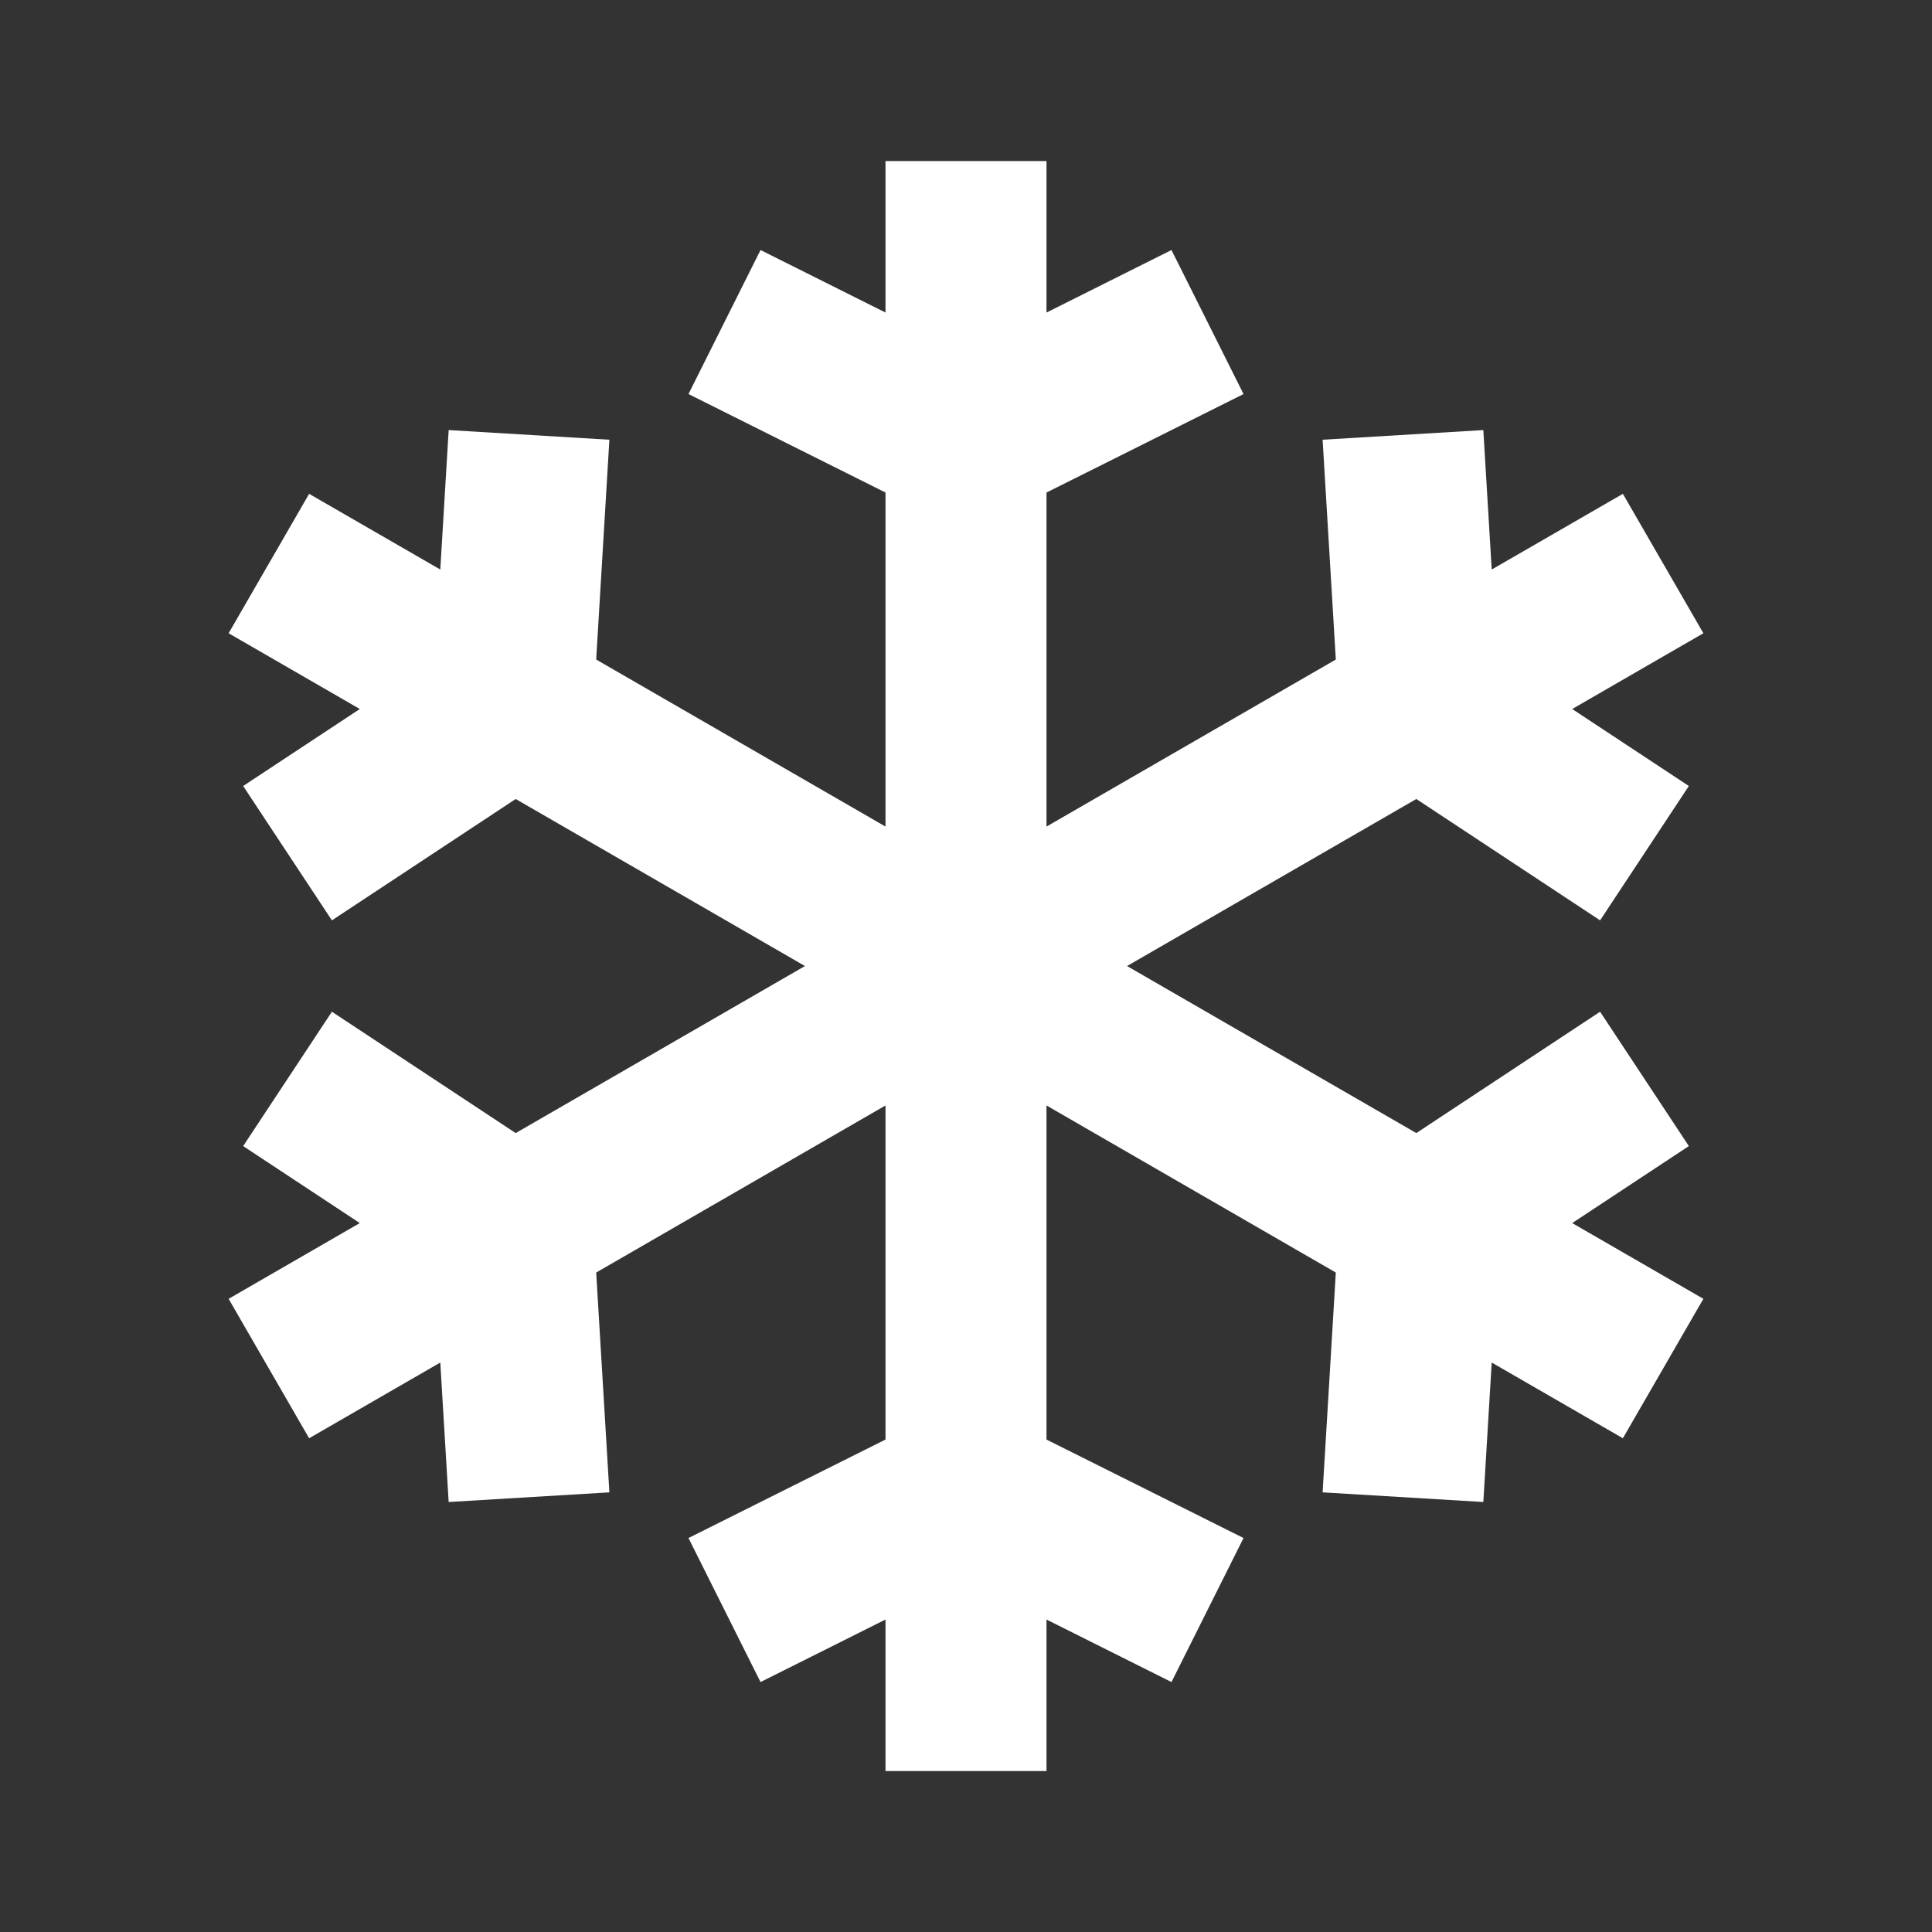 <?xml version="1.0" encoding="utf-8"?>
<svg width="800px" height="800px" viewBox="0 0 48 48" xmlns="http://www.w3.org/2000/svg" >

<rect x="0" y="0" width="48" height="48" fill="#333333" stroke="none"/>

<path d="M0 0h48v48H0z" fill="none"/>
<g id="Shopicon">
	<polygon points="40.32,12.269 37.061,14.15 36.853,10.685 32.86,10.925 33.188,16.386 26,20.536 26,12.237 30.895,9.79 
		29.105,6.212 26,7.765 26,4.001 22,4.001 22,7.765 18.895,6.212 17.105,9.79 22,12.237 22,20.536 14.812,16.386 15.14,10.925 
		11.147,10.685 10.939,14.15 7.68,12.269 5.68,15.733 8.939,17.615 6.041,19.528 8.246,22.866 12.812,19.851 19.999,24.001 
		12.812,28.151 8.246,25.136 6.041,28.474 8.939,30.387 5.68,32.269 7.68,35.733 10.939,33.852 11.147,37.317 15.14,37.077 
		14.812,31.616 22,27.465 22,35.765 17.105,38.212 18.895,41.79 22,40.237 22,44.001 26,44.001 26,40.237 29.105,41.79 
		30.895,38.212 26,35.765 26,27.465 33.188,31.616 32.86,37.077 36.853,37.317 37.061,33.852 40.32,35.733 42.32,32.269 
		39.061,30.387 41.959,28.474 39.754,25.136 35.188,28.151 28.001,24.001 35.188,19.851 39.754,22.866 41.959,19.528 39.061,17.615 
		42.32,15.733 	" fill="#ffffff" />
</g>
</svg>
